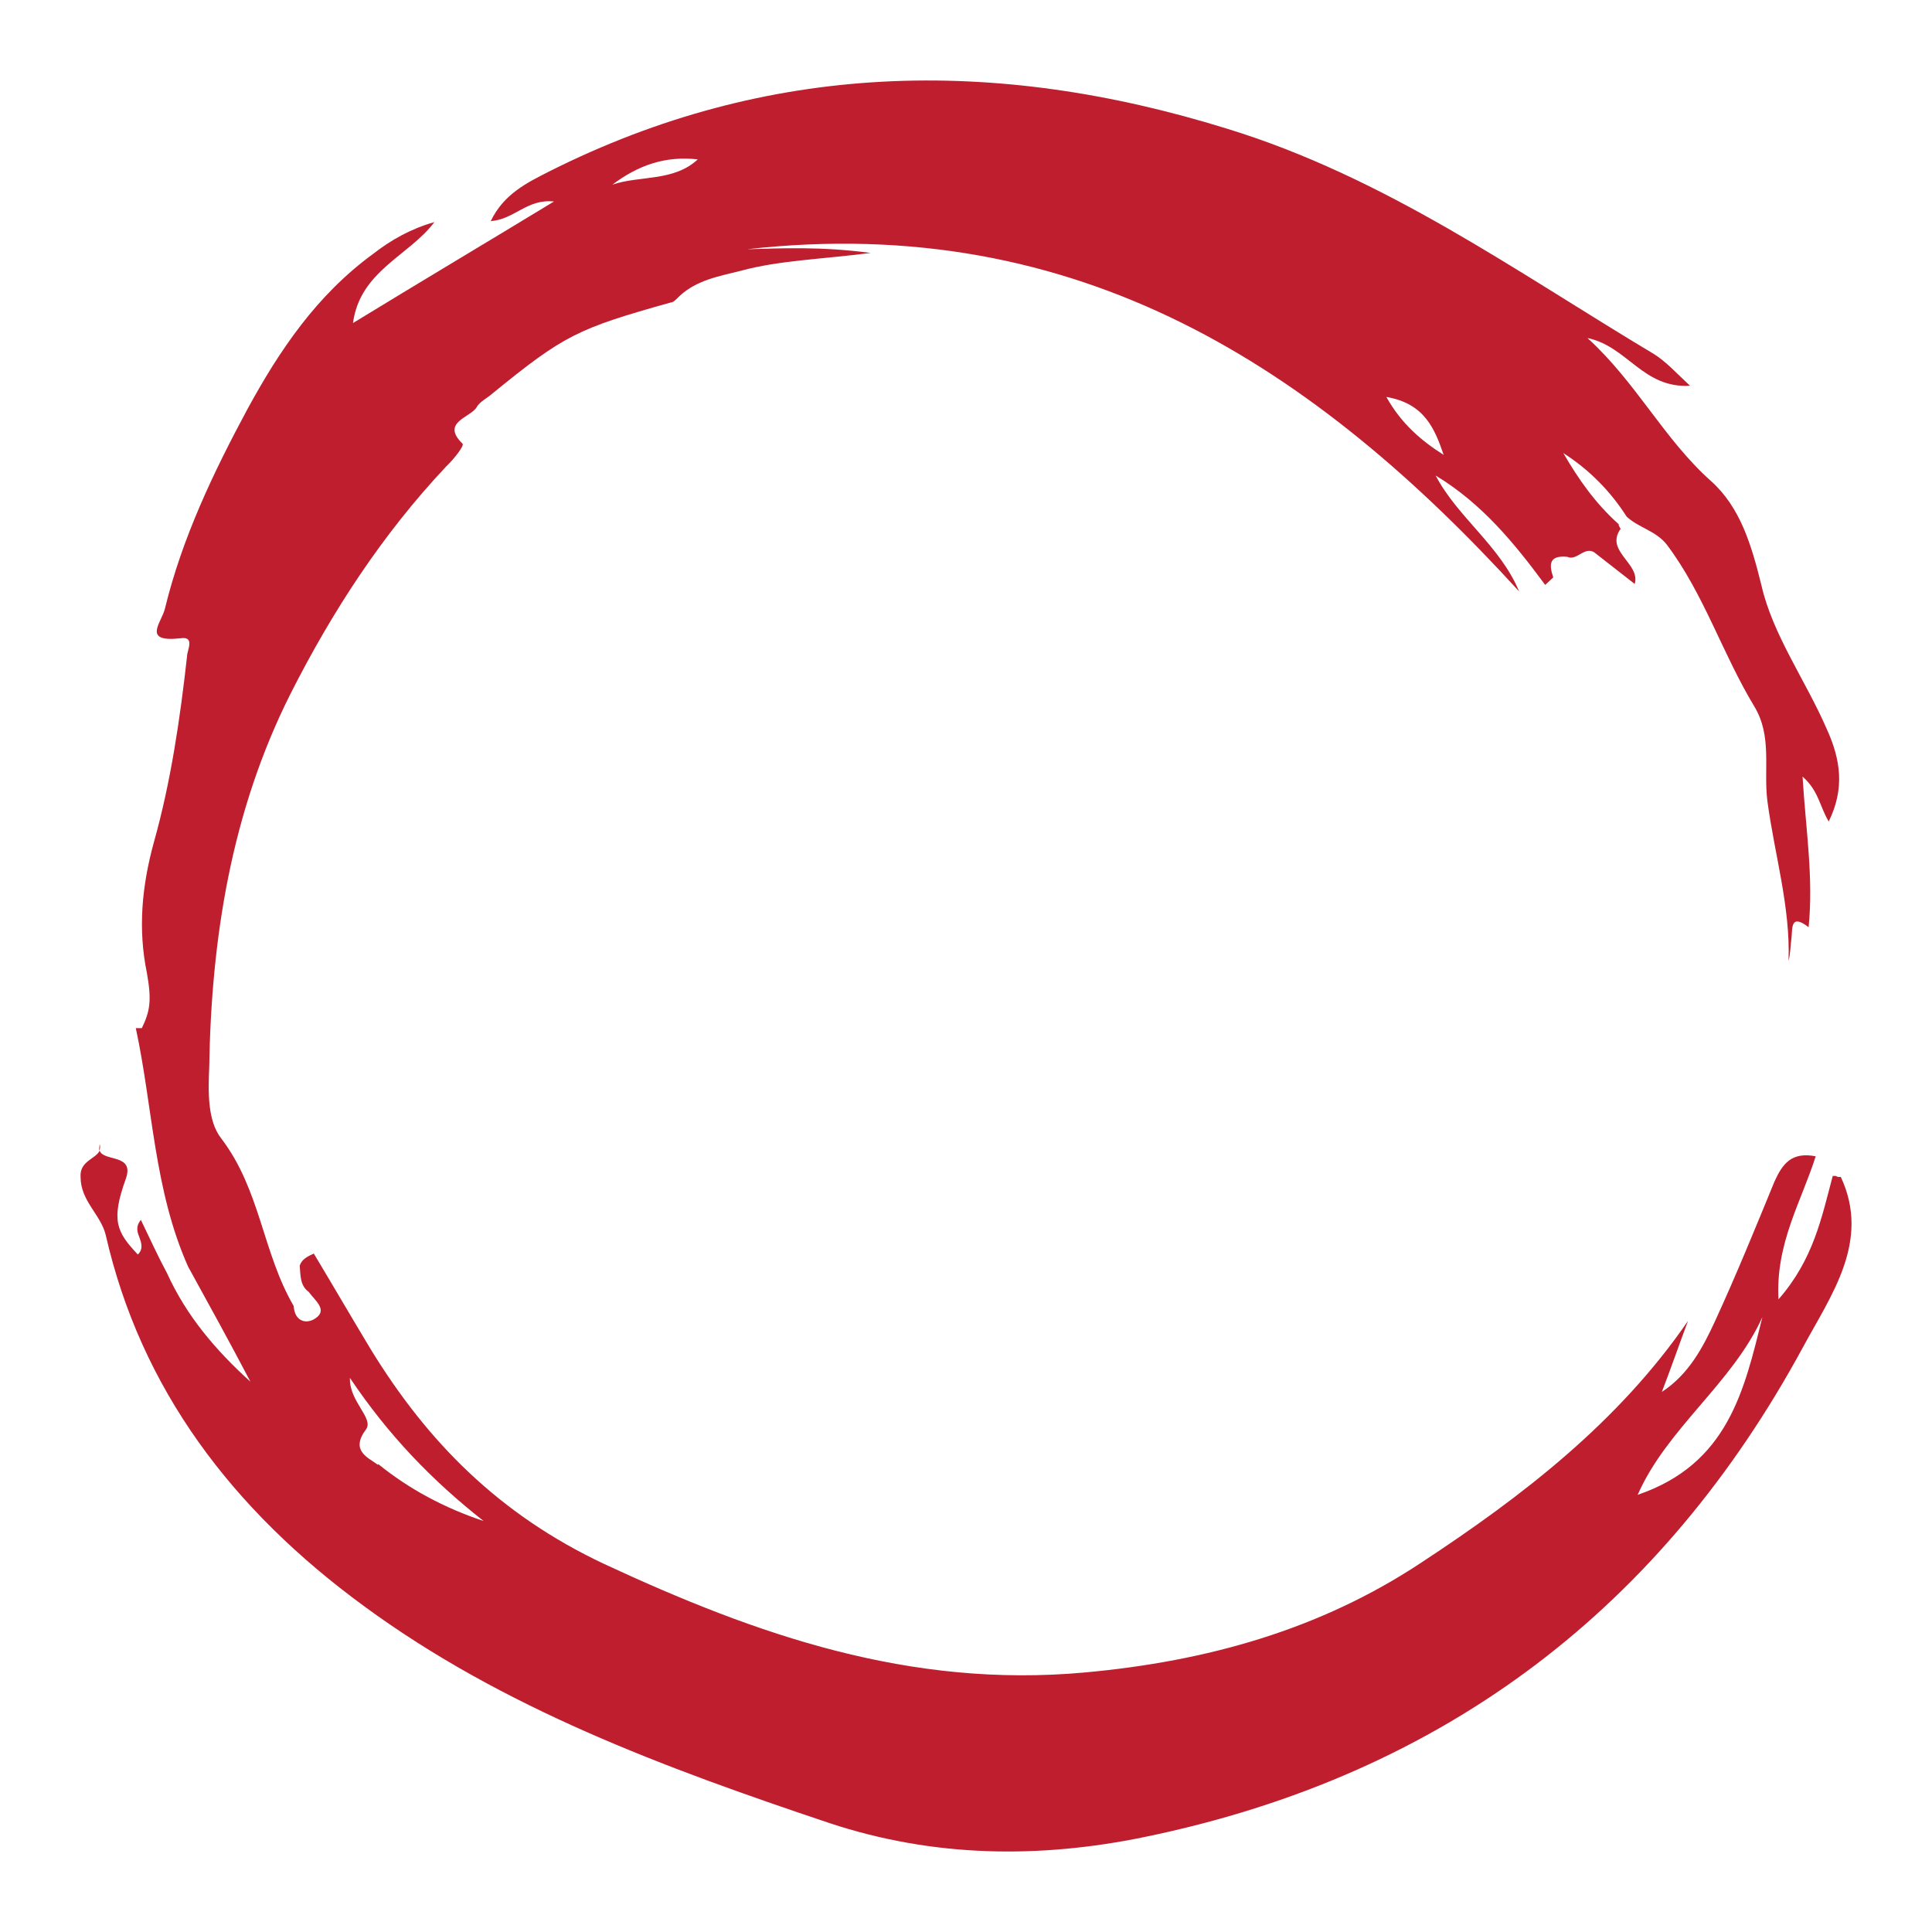 <svg width="24" height="24" viewBox="0 0 24 24" fill="none" xmlns="http://www.w3.org/2000/svg">
<path d="M1.238 14.213C1.238 14.248 1.225 14.271 1.238 14.294C1.238 14.271 1.25 14.248 1.238 14.213Z" fill="#BE1E2E"/>
<path d="M22.805 14.608H22.767C22.63 15.119 22.53 15.642 22.093 16.141C22.055 15.444 22.38 14.921 22.555 14.364C22.255 14.306 22.143 14.457 22.043 14.678C21.805 15.258 21.568 15.839 21.306 16.409C21.156 16.734 20.981 17.071 20.644 17.291C20.756 17.001 20.856 16.711 20.969 16.409C20.107 17.663 18.921 18.581 17.647 19.417C16.398 20.242 14.999 20.637 13.476 20.776C11.303 20.974 9.405 20.312 7.507 19.429C6.196 18.813 5.309 17.907 4.61 16.769C4.372 16.374 4.135 15.967 3.898 15.572C3.823 15.607 3.748 15.642 3.723 15.723C3.735 15.839 3.723 15.967 3.835 16.048C3.91 16.153 4.073 16.269 3.923 16.374C3.81 16.455 3.66 16.42 3.648 16.223C3.261 15.56 3.236 14.782 2.749 14.143C2.574 13.922 2.587 13.551 2.599 13.26C2.624 11.657 2.874 10.077 3.611 8.614C4.123 7.603 4.747 6.639 5.546 5.791C5.634 5.709 5.771 5.535 5.746 5.512C5.471 5.245 5.846 5.187 5.921 5.059C5.958 4.989 6.058 4.943 6.121 4.885C7.007 4.164 7.17 4.083 8.331 3.758C8.368 3.758 8.406 3.711 8.443 3.676C8.656 3.479 8.93 3.432 9.205 3.363C9.68 3.235 10.179 3.223 10.816 3.142C10.204 3.061 9.73 3.084 9.28 3.096C13.414 2.631 16.348 4.582 18.871 7.347C18.634 6.778 18.109 6.43 17.834 5.907C18.409 6.255 18.808 6.743 19.195 7.266C19.233 7.231 19.258 7.208 19.295 7.173C19.245 7.022 19.233 6.894 19.47 6.917C19.595 6.976 19.695 6.755 19.832 6.883C19.995 7.01 20.145 7.127 20.307 7.254C20.382 6.999 19.932 6.848 20.132 6.569C20.12 6.546 20.107 6.534 20.107 6.511C19.82 6.255 19.608 5.953 19.42 5.628C19.745 5.837 20.007 6.104 20.207 6.418C20.357 6.557 20.569 6.592 20.706 6.766C21.169 7.382 21.393 8.114 21.793 8.776C22.018 9.148 21.905 9.555 21.955 9.95C22.043 10.612 22.242 11.262 22.218 11.936C22.242 11.843 22.242 11.739 22.255 11.646C22.267 11.529 22.242 11.344 22.467 11.518C22.53 10.902 22.43 10.286 22.392 9.647C22.592 9.822 22.605 10.019 22.717 10.205C22.917 9.798 22.867 9.438 22.692 9.055C22.43 8.451 22.018 7.882 21.88 7.266C21.756 6.766 21.618 6.302 21.256 5.977C20.669 5.454 20.332 4.757 19.72 4.199C20.22 4.304 20.407 4.826 20.994 4.792C20.819 4.629 20.694 4.49 20.544 4.397C18.833 3.374 17.21 2.201 15.237 1.597C12.352 0.702 9.542 0.761 6.82 2.131C6.545 2.271 6.258 2.41 6.096 2.747C6.395 2.724 6.545 2.468 6.882 2.503C6.021 3.026 5.221 3.502 4.385 4.013C4.472 3.363 5.084 3.177 5.396 2.759C5.109 2.84 4.859 2.979 4.635 3.154C3.935 3.665 3.473 4.35 3.074 5.082C2.649 5.872 2.262 6.685 2.05 7.556C2.012 7.731 1.75 7.986 2.249 7.928C2.424 7.905 2.324 8.079 2.324 8.149C2.237 8.927 2.124 9.706 1.912 10.461C1.762 11.007 1.712 11.541 1.825 12.087C1.887 12.435 1.862 12.563 1.762 12.772H1.725H1.687C1.9 13.76 1.912 14.782 2.337 15.735C2.599 16.211 2.861 16.687 3.111 17.164C2.674 16.769 2.312 16.339 2.075 15.816C1.962 15.607 1.862 15.386 1.75 15.154C1.675 15.247 1.712 15.316 1.737 15.386C1.762 15.456 1.775 15.526 1.712 15.584C1.45 15.305 1.375 15.165 1.563 14.643C1.675 14.329 1.288 14.434 1.238 14.294C1.188 14.399 0.988 14.422 1.001 14.62C1.001 14.921 1.25 15.084 1.313 15.34C1.75 17.256 2.886 18.755 4.522 19.952C6.245 21.218 8.256 21.961 10.304 22.647C11.603 23.077 12.914 23.088 14.213 22.821C17.997 22.043 20.669 19.917 22.392 16.745C22.742 16.095 23.242 15.421 22.867 14.62H22.829L22.805 14.608ZM17.934 5.651C17.66 5.477 17.41 5.268 17.222 4.931C17.697 5.012 17.822 5.326 17.934 5.651ZM8.668 1.98C8.368 2.259 7.944 2.178 7.607 2.294C7.931 2.05 8.269 1.934 8.668 1.98ZM4.697 18.198C4.572 18.105 4.347 18.023 4.547 17.756C4.647 17.617 4.335 17.408 4.347 17.117C4.822 17.826 5.371 18.395 6.008 18.895C5.521 18.732 5.084 18.5 4.697 18.186V18.198ZM20.344 18.569C20.706 17.744 21.518 17.187 21.893 16.362C21.668 17.268 21.468 18.186 20.344 18.569Z" fill="#BE1E2E"/>
</svg>
